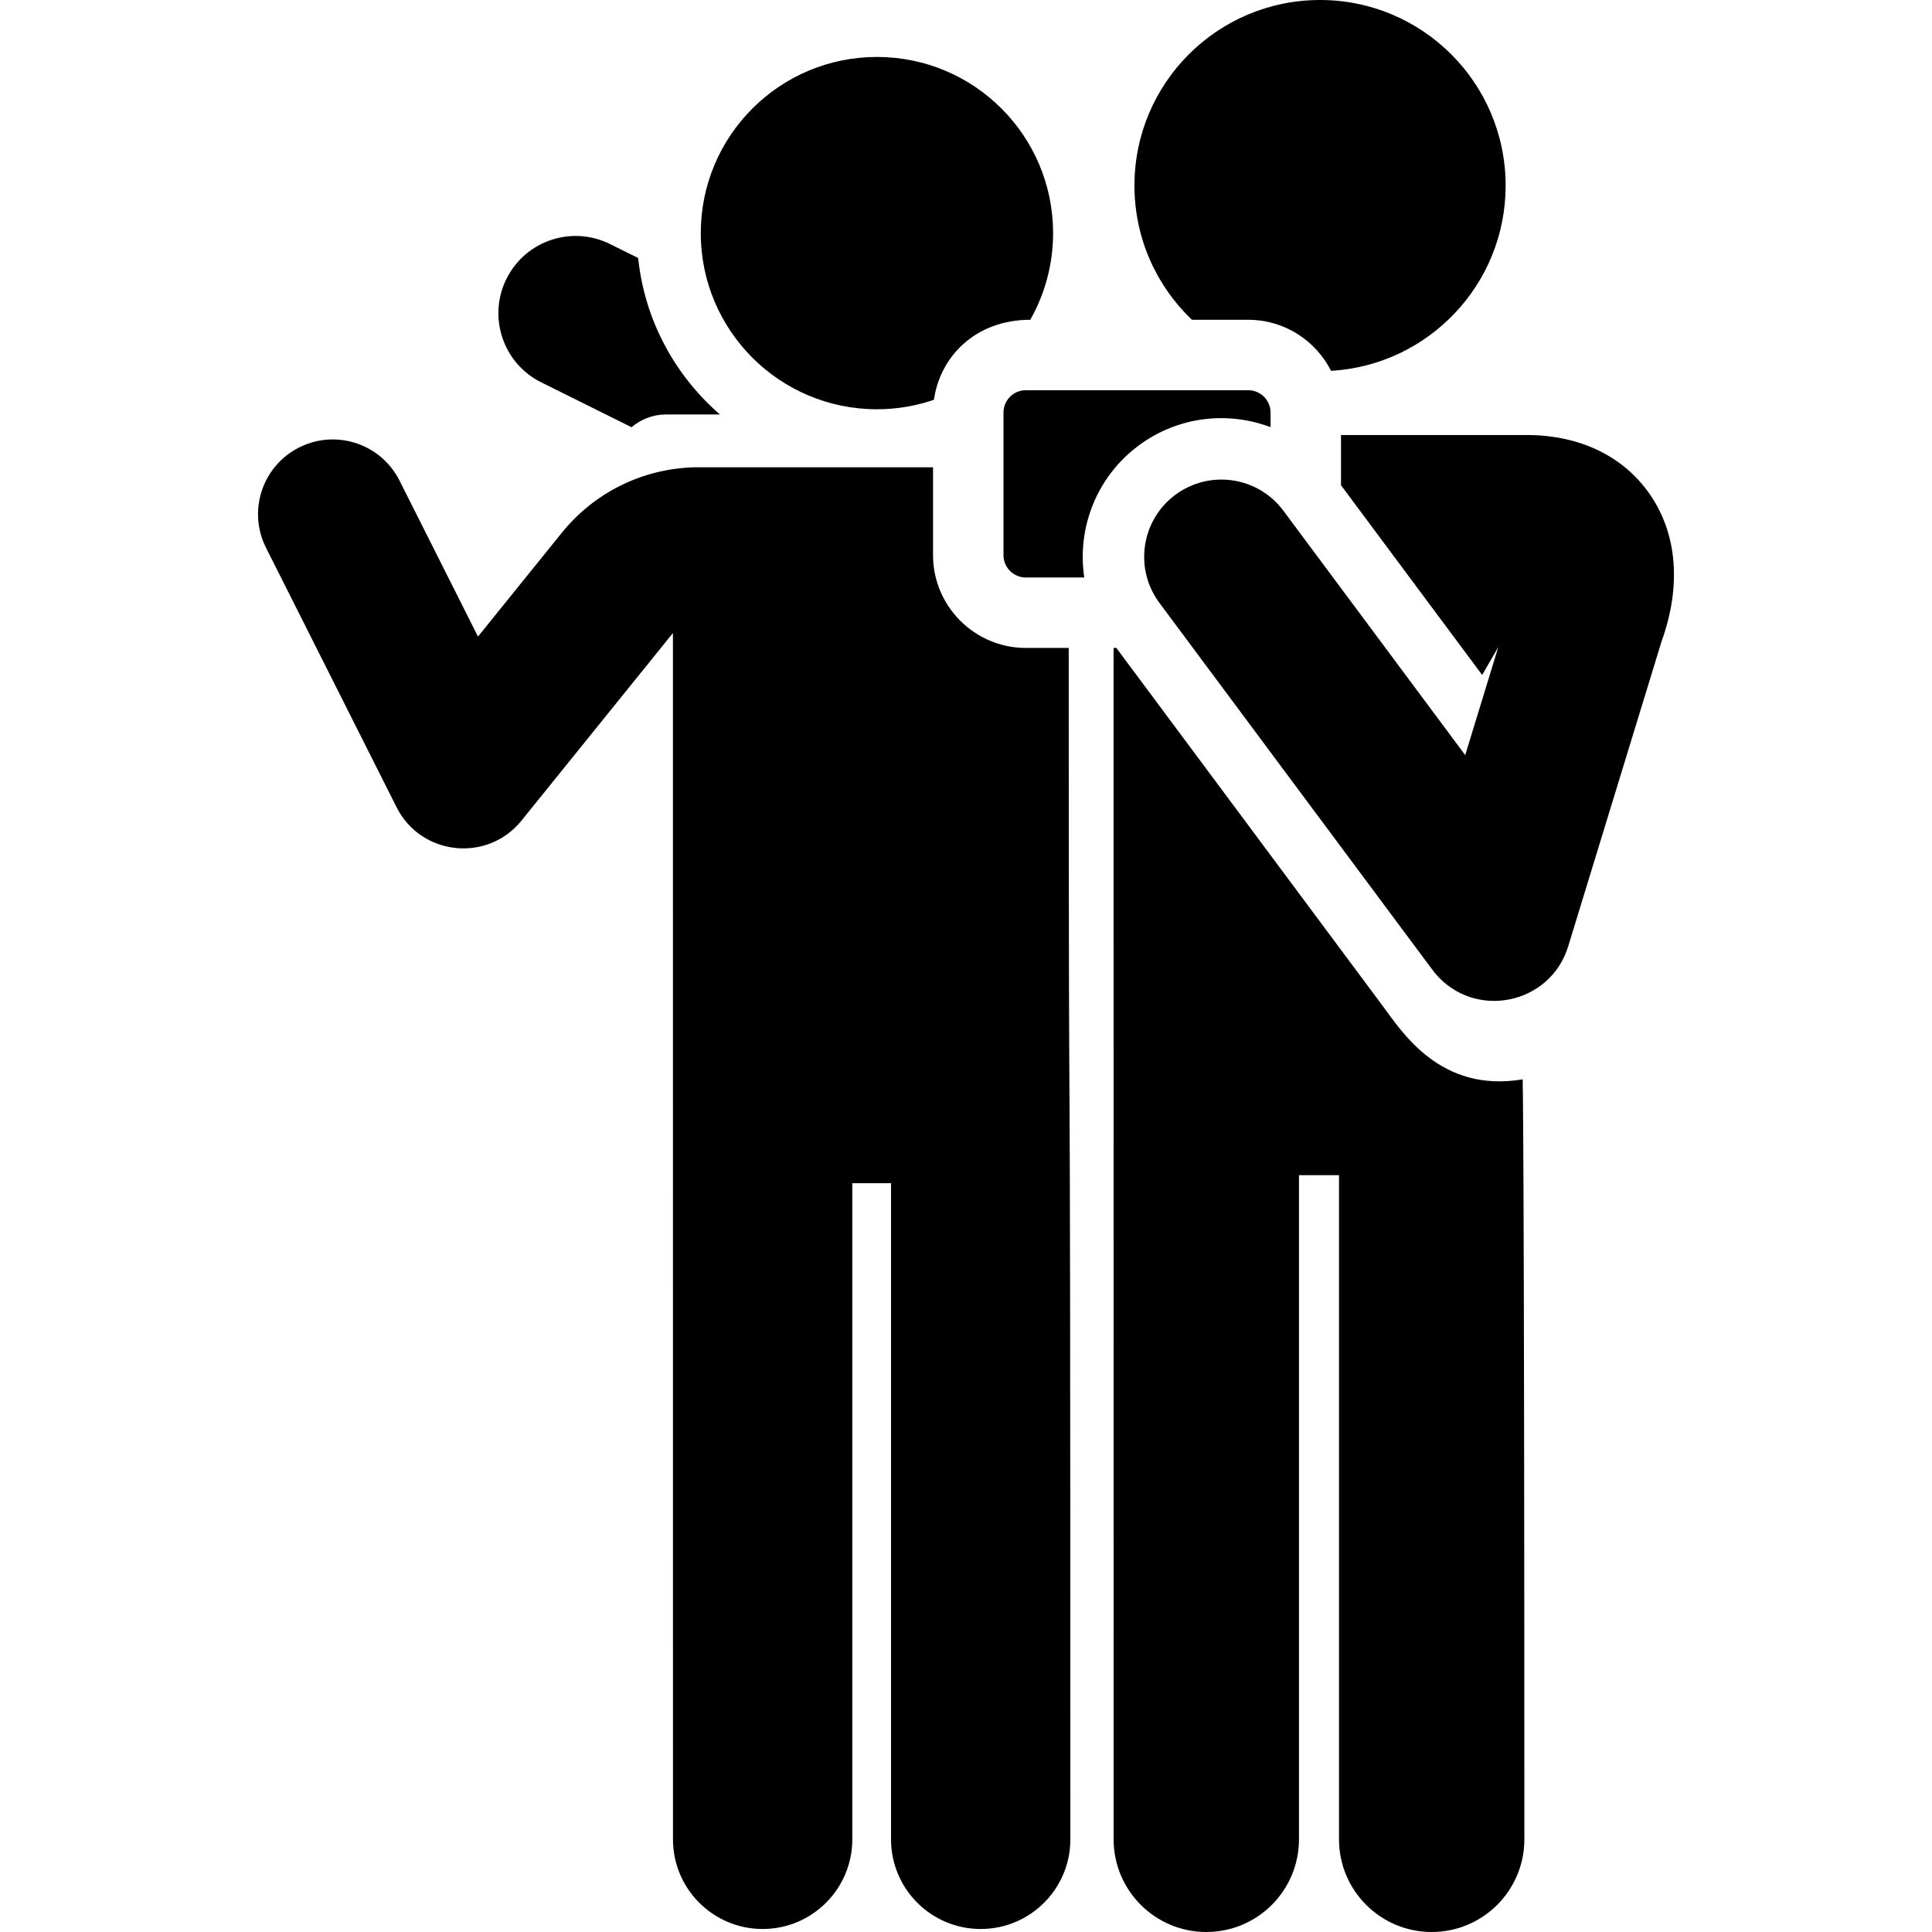 <?xml version="1.0" encoding="iso-8859-1"?>
<!-- Uploaded to: SVG Repo, www.svgrepo.com, Generator: SVG Repo Mixer Tools -->
<svg fill="#000000" height="800px" width="800px" version="1.1" id="Layer_1" xmlns="http://www.w3.org/2000/svg" xmlns:xlink="http://www.w3.org/1999/xlink" 
	 viewBox="0 0 459.741 459.741" xml:space="preserve">
<g>
	<g>
		<g>
			<path d="M128.8,90.991l21.49,10.677c2.198-1.887,5.05-3.034,8.174-3.034h12.858c-10.689-9.263-17.925-22.408-19.462-37.23
				l-6.705-3.331c-9.095-4.516-20.121-0.808-24.637,8.282C116.003,75.444,119.711,86.474,128.8,90.991z"/>
			<path d="M208.675,97.39c4.75,0,9.31-0.801,13.567-2.257c1.393-10.053,9.684-19.037,22.923-19.037
				c3.45-6.091,5.43-13.125,5.43-20.625c0-23.151-18.768-41.919-41.919-41.919s-41.919,18.768-41.919,41.919
				C166.756,78.622,185.524,97.39,208.675,97.39z"/>
			<path d="M244.109,154.183c-6.571,0-12.477-2.888-16.525-7.457c-0.071-0.08-0.141-0.162-0.211-0.243
				c-3.328-3.867-5.346-8.891-5.346-14.381V111.2c-6.099,0-49.964,0-56.917,0c-12.283,0.368-23.684,5.995-31.437,15.598
				l-19.928,24.681l-18.677-37.117c-4.412-8.773-15.104-12.304-23.875-7.891c-8.773,4.414-12.305,15.104-7.891,23.876l31.073,61.749
				c5.802,11.531,21.595,13.236,29.718,3.177l36.04-44.637c0,0,0.009,269.767,0.009,287.052c0,11.784,9.553,21.337,21.337,21.337
				c11.784,0,21.337-9.553,21.337-21.337V281.563h9.214v156.125c0,11.784,9.553,21.337,21.337,21.337s21.337-9.553,21.337-21.337
				c-0.002-257.046-0.389-113.017-0.389-283.505H244.109z"/>
			<path d="M392.565,117.574c-6.297-9.064-16.691-14.056-29.268-14.056h-44.188v11.951c3.667,4.928,29.45,39.583,33.587,45.145
				l3.839-6.637l-7.872,25.711l-43.269-58.158c-6.059-8.144-17.574-9.835-25.716-3.775c-8.144,6.059-9.833,17.572-3.775,25.716
				c68.842,92.531,65.081,87.505,65.633,88.162c9.355,11.126,27.379,7.467,31.639-6.449l18.506-60.444v0.001l3.7-12.086
				C400.133,139.479,399.139,127.039,392.565,117.574z"/>
			<path d="M297.027,76.095c8.605,0,16.071,4.95,19.713,12.15c23.17-1.357,41.543-20.57,41.543-44.08
				C358.282,19.773,338.509,0,314.118,0s-44.164,19.773-44.164,44.164c0,12.561,5.253,23.889,13.671,31.931H297.027z"/>
			<path d="M329.125,239.502l-63.478-85.32h-0.656L265,437.687c0,12.18,9.874,22.054,22.054,22.054s22.054-9.874,22.054-22.054
				v-158.04h9.523v158.04c0,12.18,9.874,22.054,22.054,22.054c12.18,0,22.054-9.874,22.054-22.054
				c0.001-167.855-0.399-180.847-0.399-180.847C342.802,260.134,333.703,245.656,329.125,239.502z"/>
			<path d="M270.949,106.024c9.372-6.973,21.226-8.221,31.397-4.375v-3.472c0-2.938-2.382-5.32-5.32-5.32h-52.917
				c-2.938,0-5.32,2.382-5.32,5.32v33.924c0,2.938,2.382,5.32,5.32,5.32h13.905C256.267,125.765,260.833,113.551,270.949,106.024z"
				/>
		</g>
	</g>
</g>
</svg>